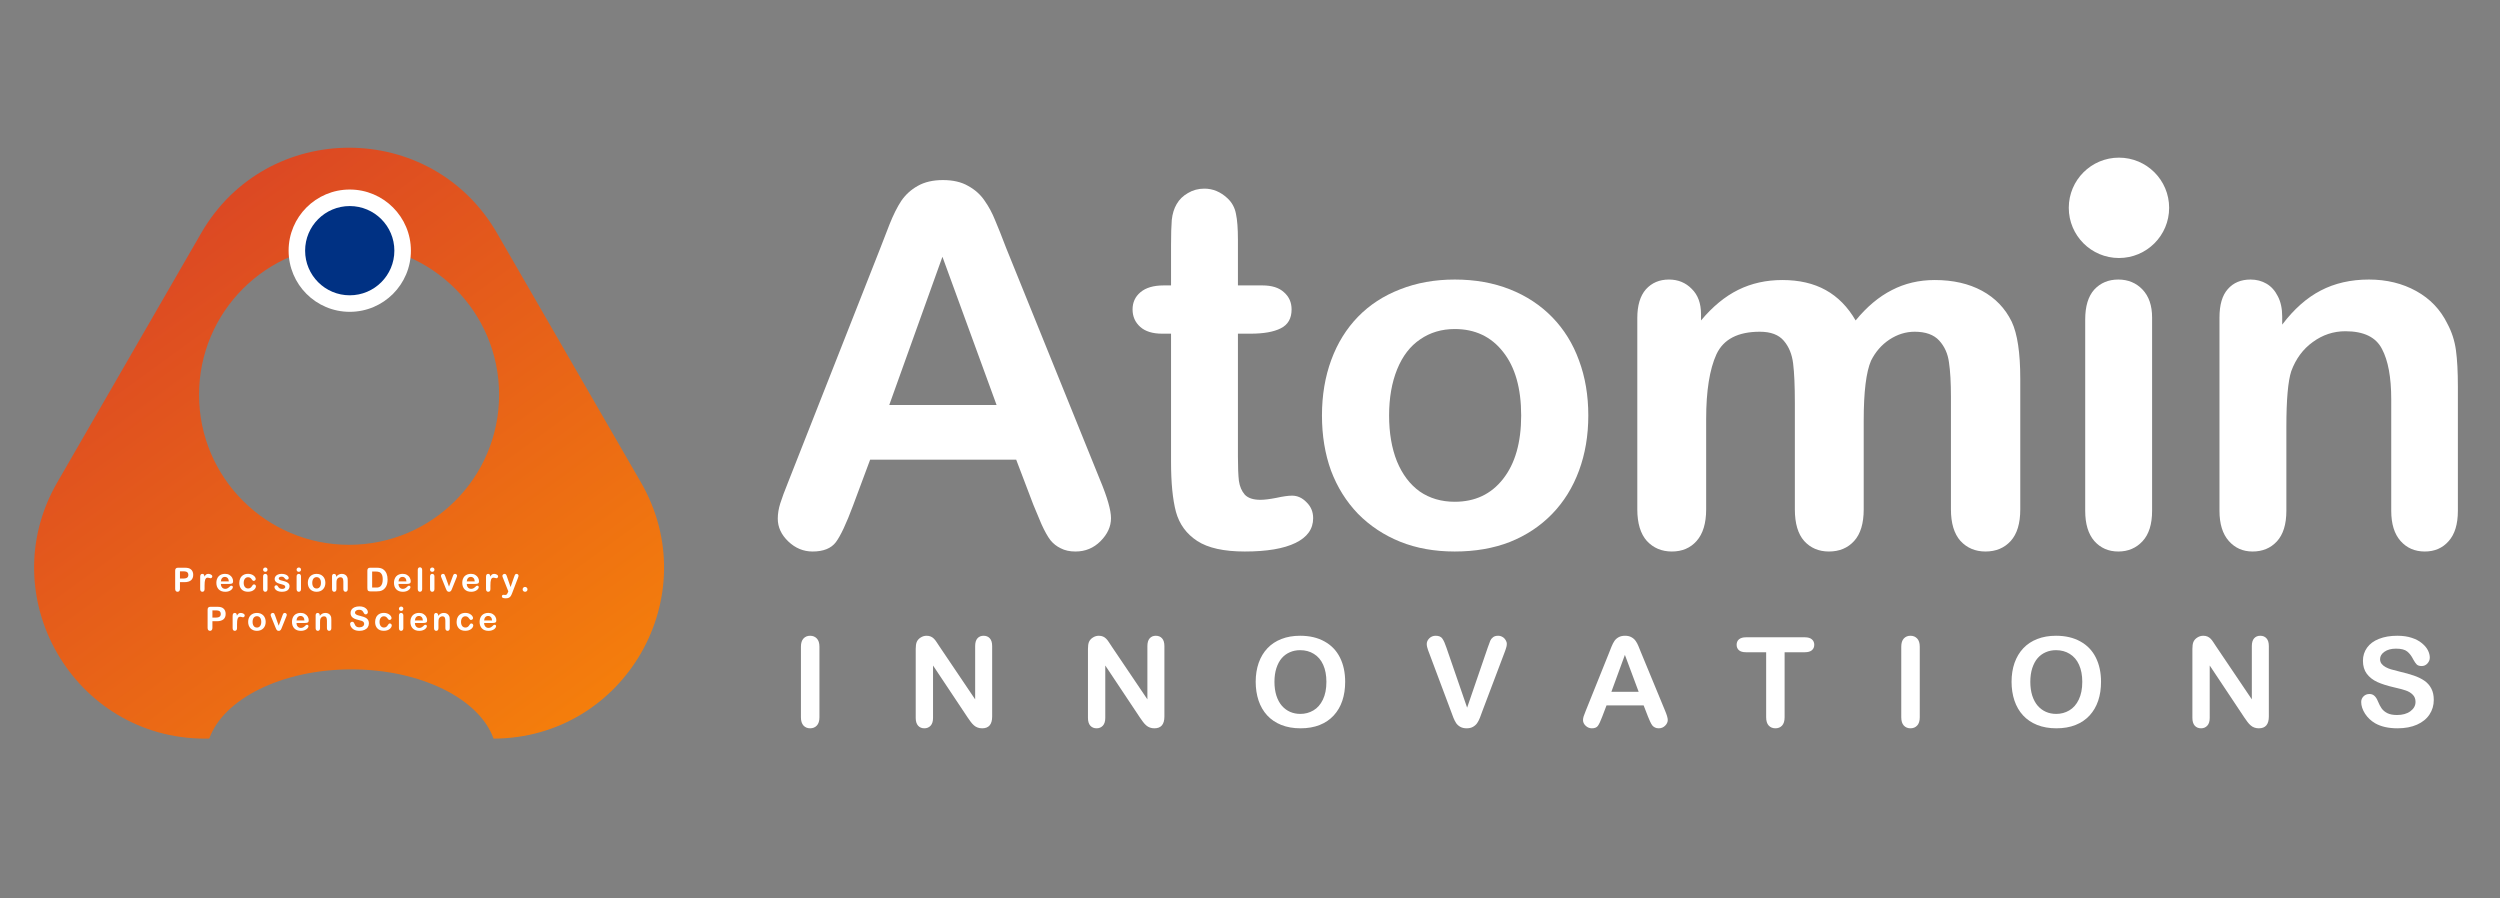 <svg width="192" height="69" viewBox="0 0 192 69" fill="none" xmlns="http://www.w3.org/2000/svg">
<rect x="0" y="0" width="192" height="69" fill="#808080" stroke="none"/>
<path d="M15.45 17.903C20.499 9.159 33.121 9.158 38.17 17.903L49.224 37.049C54.266 45.782 47.979 56.696 37.905 56.726C36.824 53.687 32.348 51.408 26.988 51.408C21.627 51.408 17.15 53.688 16.07 56.727H15.756C5.658 56.726 -0.653 45.794 4.396 37.049L15.45 17.903ZM26.809 18.795C20.445 18.795 15.287 23.955 15.287 30.318C15.287 36.682 20.446 41.841 26.809 41.841C33.173 41.841 38.331 36.682 38.331 30.318C38.331 23.955 33.173 18.795 26.809 18.795Z" fill="url(#paint0_linear_945_4621)"/>
<path d="M14.158 44.71H13.821V45.224C13.821 45.298 13.804 45.354 13.769 45.392C13.734 45.43 13.691 45.449 13.638 45.449C13.582 45.449 13.538 45.43 13.504 45.393C13.47 45.355 13.453 45.3 13.453 45.227V43.826C13.453 43.745 13.472 43.687 13.509 43.653C13.546 43.618 13.605 43.6 13.686 43.6H14.158C14.298 43.6 14.405 43.611 14.481 43.633C14.555 43.653 14.619 43.688 14.673 43.736C14.727 43.784 14.769 43.842 14.797 43.912C14.825 43.981 14.839 44.059 14.839 44.146C14.839 44.331 14.782 44.471 14.668 44.567C14.554 44.662 14.384 44.71 14.158 44.71ZM14.069 43.877H13.821V44.432H14.069C14.156 44.432 14.228 44.423 14.286 44.405C14.345 44.387 14.389 44.357 14.42 44.316C14.45 44.274 14.466 44.22 14.466 44.153C14.466 44.073 14.442 44.008 14.395 43.958C14.342 43.904 14.233 43.877 14.069 43.877ZM15.712 44.96V45.243C15.712 45.312 15.696 45.363 15.664 45.398C15.632 45.432 15.591 45.449 15.541 45.449C15.493 45.449 15.453 45.431 15.421 45.397C15.39 45.362 15.374 45.311 15.374 45.243V44.301C15.374 44.149 15.429 44.073 15.539 44.073C15.595 44.073 15.636 44.091 15.66 44.126C15.685 44.162 15.699 44.214 15.701 44.283C15.742 44.214 15.783 44.162 15.825 44.126C15.868 44.091 15.925 44.073 15.996 44.073C16.067 44.073 16.136 44.091 16.203 44.126C16.27 44.162 16.304 44.209 16.304 44.267C16.304 44.309 16.289 44.343 16.26 44.37C16.232 44.397 16.202 44.41 16.169 44.41C16.156 44.41 16.126 44.403 16.078 44.388C16.031 44.372 15.989 44.364 15.953 44.364C15.903 44.364 15.863 44.377 15.831 44.404C15.8 44.429 15.776 44.468 15.758 44.519C15.741 44.57 15.729 44.631 15.722 44.703C15.716 44.773 15.712 44.859 15.712 44.96ZM17.623 44.844H16.962C16.962 44.921 16.978 44.988 17.008 45.047C17.038 45.106 17.078 45.15 17.128 45.18C17.178 45.209 17.233 45.224 17.294 45.224C17.334 45.224 17.371 45.22 17.404 45.211C17.438 45.201 17.471 45.186 17.502 45.166C17.534 45.145 17.562 45.123 17.589 45.1C17.615 45.077 17.65 45.046 17.692 45.006C17.709 44.991 17.734 44.984 17.766 44.984C17.801 44.984 17.829 44.993 17.85 45.012C17.872 45.031 17.883 45.058 17.883 45.093C17.883 45.123 17.871 45.159 17.847 45.201C17.823 45.241 17.786 45.281 17.738 45.319C17.69 45.356 17.629 45.387 17.555 45.411C17.483 45.436 17.399 45.449 17.304 45.449C17.086 45.449 16.917 45.387 16.797 45.263C16.676 45.139 16.616 44.971 16.616 44.758C16.616 44.658 16.631 44.566 16.66 44.481C16.69 44.395 16.734 44.321 16.791 44.26C16.848 44.199 16.918 44.152 17.001 44.12C17.085 44.087 17.177 44.07 17.279 44.07C17.411 44.07 17.524 44.098 17.619 44.155C17.714 44.21 17.785 44.282 17.832 44.37C17.879 44.459 17.902 44.549 17.902 44.641C17.902 44.726 17.878 44.781 17.829 44.807C17.78 44.831 17.712 44.844 17.623 44.844ZM16.962 44.652H17.575C17.567 44.536 17.535 44.45 17.481 44.393C17.427 44.335 17.356 44.306 17.268 44.306C17.183 44.306 17.114 44.335 17.059 44.394C17.006 44.452 16.973 44.538 16.962 44.652ZM19.656 45.03C19.656 45.072 19.643 45.117 19.618 45.165C19.593 45.213 19.554 45.259 19.502 45.302C19.451 45.345 19.386 45.38 19.308 45.407C19.229 45.433 19.141 45.446 19.043 45.446C18.834 45.446 18.67 45.385 18.553 45.264C18.436 45.142 18.377 44.978 18.377 44.773C18.377 44.634 18.404 44.512 18.457 44.405C18.511 44.298 18.589 44.216 18.691 44.158C18.792 44.1 18.914 44.07 19.055 44.07C19.142 44.07 19.223 44.083 19.295 44.109C19.369 44.134 19.431 44.167 19.481 44.208C19.532 44.248 19.571 44.292 19.598 44.338C19.625 44.383 19.639 44.426 19.639 44.466C19.639 44.506 19.623 44.541 19.593 44.569C19.563 44.597 19.527 44.611 19.484 44.611C19.456 44.611 19.432 44.604 19.413 44.59C19.395 44.575 19.374 44.551 19.351 44.519C19.31 44.456 19.267 44.409 19.221 44.378C19.176 44.346 19.119 44.331 19.05 44.331C18.95 44.331 18.869 44.37 18.808 44.448C18.747 44.526 18.716 44.633 18.716 44.768C18.716 44.832 18.724 44.891 18.74 44.944C18.756 44.997 18.779 45.042 18.808 45.081C18.838 45.118 18.874 45.146 18.916 45.166C18.958 45.185 19.005 45.195 19.055 45.195C19.123 45.195 19.18 45.179 19.228 45.147C19.277 45.116 19.32 45.068 19.357 45.004C19.378 44.966 19.4 44.936 19.424 44.914C19.448 44.893 19.478 44.882 19.512 44.882C19.554 44.882 19.588 44.898 19.615 44.929C19.642 44.961 19.656 44.994 19.656 45.03ZM20.545 44.265V45.243C20.545 45.311 20.528 45.362 20.496 45.397C20.464 45.431 20.423 45.449 20.373 45.449C20.324 45.449 20.283 45.431 20.252 45.395C20.221 45.36 20.206 45.309 20.206 45.243V44.275C20.206 44.208 20.221 44.157 20.252 44.124C20.283 44.09 20.324 44.073 20.373 44.073C20.423 44.073 20.464 44.09 20.496 44.124C20.528 44.157 20.545 44.205 20.545 44.265ZM20.377 43.915C20.33 43.915 20.29 43.901 20.256 43.872C20.223 43.843 20.206 43.802 20.206 43.749C20.206 43.701 20.223 43.662 20.257 43.632C20.292 43.6 20.332 43.584 20.377 43.584C20.421 43.584 20.46 43.599 20.494 43.627C20.528 43.655 20.545 43.696 20.545 43.749C20.545 43.801 20.528 43.842 20.495 43.872C20.462 43.901 20.423 43.915 20.377 43.915ZM22.239 45.006C22.239 45.099 22.216 45.18 22.171 45.247C22.125 45.313 22.058 45.363 21.968 45.398C21.88 45.432 21.772 45.449 21.645 45.449C21.523 45.449 21.419 45.43 21.333 45.393C21.246 45.356 21.182 45.309 21.14 45.254C21.099 45.198 21.078 45.142 21.078 45.086C21.078 45.048 21.092 45.017 21.118 44.99C21.145 44.964 21.178 44.95 21.219 44.95C21.254 44.95 21.281 44.959 21.3 44.976C21.319 44.994 21.338 45.018 21.355 45.05C21.39 45.11 21.431 45.155 21.479 45.185C21.528 45.214 21.594 45.229 21.677 45.229C21.745 45.229 21.8 45.214 21.843 45.185C21.887 45.154 21.909 45.119 21.909 45.081C21.909 45.021 21.886 44.978 21.841 44.95C21.796 44.923 21.722 44.897 21.619 44.872C21.503 44.843 21.407 44.813 21.334 44.782C21.261 44.75 21.203 44.707 21.159 44.655C21.115 44.603 21.093 44.539 21.093 44.463C21.093 44.395 21.114 44.331 21.154 44.271C21.195 44.211 21.254 44.163 21.333 44.127C21.412 44.091 21.507 44.073 21.619 44.073C21.707 44.073 21.785 44.082 21.855 44.1C21.925 44.118 21.983 44.143 22.029 44.173C22.076 44.204 22.112 44.238 22.136 44.275C22.161 44.312 22.173 44.348 22.173 44.384C22.173 44.423 22.16 44.455 22.133 44.479C22.108 44.504 22.071 44.517 22.023 44.517C21.988 44.517 21.959 44.507 21.934 44.487C21.91 44.467 21.882 44.437 21.851 44.398C21.825 44.364 21.795 44.338 21.76 44.318C21.726 44.298 21.678 44.288 21.619 44.288C21.558 44.288 21.507 44.302 21.466 44.328C21.426 44.354 21.406 44.386 21.406 44.425C21.406 44.46 21.421 44.49 21.45 44.513C21.48 44.535 21.52 44.554 21.571 44.569C21.621 44.584 21.69 44.602 21.779 44.623C21.884 44.649 21.969 44.679 22.035 44.715C22.102 44.75 22.153 44.792 22.187 44.841C22.221 44.889 22.239 44.944 22.239 45.006ZM23.117 44.265V45.243C23.117 45.311 23.101 45.362 23.069 45.397C23.037 45.431 22.996 45.449 22.946 45.449C22.897 45.449 22.856 45.431 22.825 45.395C22.794 45.36 22.779 45.309 22.779 45.243V44.275C22.779 44.208 22.794 44.157 22.825 44.124C22.856 44.09 22.897 44.073 22.946 44.073C22.996 44.073 23.037 44.09 23.069 44.124C23.101 44.157 23.117 44.205 23.117 44.265ZM22.95 43.915C22.903 43.915 22.862 43.901 22.828 43.872C22.795 43.843 22.779 43.802 22.779 43.749C22.779 43.701 22.796 43.662 22.83 43.632C22.864 43.6 22.904 43.584 22.95 43.584C22.994 43.584 23.033 43.599 23.067 43.627C23.1 43.655 23.117 43.696 23.117 43.749C23.117 43.801 23.101 43.842 23.068 43.872C23.035 43.901 22.995 43.915 22.95 43.915ZM24.989 44.761C24.989 44.861 24.973 44.955 24.942 45.04C24.91 45.125 24.865 45.198 24.805 45.259C24.746 45.32 24.675 45.367 24.592 45.4C24.509 45.432 24.416 45.449 24.313 45.449C24.211 45.449 24.119 45.432 24.037 45.399C23.955 45.366 23.884 45.319 23.824 45.258C23.764 45.196 23.719 45.123 23.687 45.04C23.657 44.955 23.641 44.862 23.641 44.761C23.641 44.658 23.657 44.565 23.689 44.479C23.72 44.394 23.765 44.322 23.824 44.261C23.882 44.201 23.953 44.155 24.037 44.122C24.12 44.089 24.212 44.073 24.313 44.073C24.416 44.073 24.509 44.089 24.592 44.122C24.675 44.155 24.747 44.203 24.806 44.264C24.866 44.325 24.911 44.398 24.942 44.482C24.973 44.566 24.989 44.659 24.989 44.761ZM24.649 44.761C24.649 44.623 24.619 44.515 24.557 44.438C24.497 44.362 24.416 44.323 24.313 44.323C24.247 44.323 24.189 44.34 24.138 44.375C24.088 44.409 24.049 44.459 24.022 44.526C23.995 44.593 23.981 44.672 23.981 44.761C23.981 44.849 23.994 44.926 24.021 44.992C24.048 45.059 24.086 45.109 24.136 45.145C24.186 45.18 24.245 45.197 24.313 45.197C24.416 45.197 24.497 45.159 24.557 45.082C24.619 45.004 24.649 44.897 24.649 44.761ZM25.818 44.26V44.301C25.877 44.222 25.942 44.165 26.012 44.129C26.083 44.091 26.165 44.073 26.256 44.073C26.346 44.073 26.425 44.092 26.496 44.131C26.566 44.17 26.618 44.225 26.653 44.296C26.675 44.337 26.69 44.382 26.697 44.43C26.703 44.478 26.706 44.539 26.706 44.613V45.243C26.706 45.311 26.691 45.362 26.659 45.397C26.629 45.431 26.589 45.449 26.539 45.449C26.489 45.449 26.448 45.431 26.416 45.395C26.385 45.36 26.369 45.309 26.369 45.243V44.679C26.369 44.567 26.354 44.482 26.322 44.424C26.292 44.364 26.23 44.334 26.137 44.334C26.077 44.334 26.022 44.352 25.973 44.389C25.923 44.424 25.887 44.474 25.864 44.536C25.847 44.587 25.839 44.681 25.839 44.819V45.243C25.839 45.312 25.823 45.363 25.79 45.398C25.759 45.432 25.718 45.449 25.668 45.449C25.619 45.449 25.579 45.431 25.547 45.395C25.516 45.36 25.5 45.309 25.5 45.243V44.265C25.5 44.2 25.514 44.153 25.543 44.121C25.571 44.089 25.609 44.073 25.658 44.073C25.688 44.073 25.714 44.08 25.738 44.094C25.762 44.108 25.781 44.129 25.795 44.157C25.81 44.185 25.818 44.219 25.818 44.26ZM28.439 43.6H28.919C29.043 43.6 29.15 43.612 29.239 43.635C29.329 43.658 29.41 43.702 29.482 43.765C29.672 43.927 29.766 44.174 29.766 44.504C29.766 44.613 29.757 44.713 29.738 44.803C29.719 44.893 29.689 44.974 29.65 45.047C29.61 45.119 29.559 45.183 29.497 45.24C29.449 45.284 29.395 45.319 29.337 45.346C29.28 45.372 29.217 45.391 29.15 45.401C29.084 45.412 29.009 45.418 28.926 45.418H28.446C28.379 45.418 28.329 45.408 28.295 45.388C28.261 45.367 28.239 45.339 28.228 45.302C28.218 45.265 28.213 45.217 28.213 45.159V43.826C28.213 43.747 28.231 43.689 28.267 43.654C28.302 43.618 28.359 43.6 28.439 43.6ZM28.581 43.892V45.125H28.86C28.921 45.125 28.969 45.123 29.004 45.12C29.039 45.117 29.075 45.109 29.112 45.095C29.149 45.082 29.181 45.064 29.209 45.04C29.332 44.935 29.393 44.756 29.393 44.502C29.393 44.322 29.366 44.188 29.311 44.099C29.258 44.01 29.191 43.953 29.112 43.929C29.032 43.904 28.937 43.892 28.824 43.892H28.581ZM31.265 44.844H30.603C30.604 44.921 30.619 44.988 30.649 45.047C30.679 45.106 30.719 45.15 30.769 45.18C30.819 45.209 30.875 45.224 30.935 45.224C30.975 45.224 31.012 45.22 31.045 45.211C31.079 45.201 31.112 45.186 31.143 45.166C31.174 45.145 31.203 45.123 31.23 45.1C31.256 45.077 31.291 45.046 31.333 45.006C31.35 44.991 31.375 44.984 31.407 44.984C31.442 44.984 31.47 44.993 31.491 45.012C31.513 45.031 31.524 45.058 31.524 45.093C31.524 45.123 31.512 45.159 31.488 45.201C31.464 45.241 31.427 45.281 31.379 45.319C31.331 45.356 31.27 45.387 31.196 45.411C31.124 45.436 31.04 45.449 30.945 45.449C30.727 45.449 30.558 45.387 30.438 45.263C30.317 45.139 30.257 44.971 30.257 44.758C30.257 44.658 30.272 44.566 30.302 44.481C30.331 44.395 30.375 44.321 30.432 44.26C30.489 44.199 30.559 44.152 30.642 44.12C30.726 44.087 30.818 44.07 30.92 44.07C31.052 44.07 31.165 44.098 31.26 44.155C31.355 44.21 31.426 44.282 31.473 44.37C31.52 44.459 31.544 44.549 31.544 44.641C31.544 44.726 31.519 44.781 31.47 44.807C31.422 44.831 31.353 44.844 31.265 44.844ZM30.603 44.652H31.216C31.208 44.536 31.177 44.45 31.122 44.393C31.068 44.335 30.997 44.306 30.909 44.306C30.825 44.306 30.755 44.335 30.701 44.394C30.647 44.452 30.614 44.538 30.603 44.652ZM32.084 45.243V43.775C32.084 43.708 32.099 43.656 32.128 43.622C32.159 43.587 32.2 43.57 32.251 43.57C32.302 43.57 32.344 43.587 32.375 43.622C32.406 43.656 32.422 43.707 32.422 43.775V45.243C32.422 45.312 32.406 45.363 32.374 45.398C32.342 45.432 32.301 45.449 32.251 45.449C32.201 45.449 32.161 45.431 32.13 45.395C32.099 45.36 32.084 45.309 32.084 45.243ZM33.365 44.265V45.243C33.365 45.311 33.349 45.362 33.317 45.397C33.285 45.431 33.244 45.449 33.194 45.449C33.144 45.449 33.104 45.431 33.073 45.395C33.042 45.36 33.027 45.309 33.027 45.243V44.275C33.027 44.208 33.042 44.157 33.073 44.124C33.104 44.09 33.144 44.073 33.194 44.073C33.244 44.073 33.285 44.09 33.317 44.124C33.349 44.157 33.365 44.205 33.365 44.265ZM33.198 43.915C33.151 43.915 33.11 43.901 33.076 43.872C33.043 43.843 33.027 43.802 33.027 43.749C33.027 43.701 33.044 43.662 33.078 43.632C33.112 43.6 33.152 43.584 33.198 43.584C33.242 43.584 33.28 43.599 33.314 43.627C33.348 43.655 33.365 43.696 33.365 43.749C33.365 43.801 33.349 43.842 33.316 43.872C33.282 43.901 33.243 43.915 33.198 43.915ZM34.209 44.283L34.483 45.052L34.778 44.25C34.801 44.186 34.824 44.14 34.846 44.114C34.868 44.086 34.902 44.073 34.948 44.073C34.991 44.073 35.027 44.087 35.057 44.116C35.087 44.145 35.103 44.179 35.103 44.217C35.103 44.231 35.1 44.249 35.094 44.269C35.089 44.288 35.083 44.307 35.075 44.324C35.069 44.342 35.061 44.362 35.052 44.384L34.727 45.19C34.718 45.213 34.706 45.242 34.691 45.278C34.677 45.313 34.661 45.344 34.643 45.369C34.625 45.394 34.603 45.413 34.577 45.428C34.551 45.442 34.52 45.449 34.483 45.449C34.435 45.449 34.397 45.438 34.368 45.416C34.34 45.394 34.318 45.37 34.304 45.344C34.291 45.318 34.268 45.266 34.236 45.19L33.914 44.393C33.907 44.373 33.899 44.353 33.89 44.333C33.883 44.313 33.876 44.293 33.871 44.272C33.866 44.252 33.863 44.234 33.863 44.219C33.863 44.196 33.87 44.173 33.884 44.151C33.898 44.128 33.918 44.109 33.942 44.095C33.967 44.08 33.994 44.073 34.023 44.073C34.079 44.073 34.118 44.089 34.138 44.121C34.16 44.153 34.183 44.208 34.209 44.283ZM36.509 44.844H35.847C35.848 44.921 35.863 44.988 35.893 45.047C35.924 45.106 35.964 45.15 36.013 45.18C36.064 45.209 36.119 45.224 36.179 45.224C36.22 45.224 36.257 45.22 36.29 45.211C36.324 45.201 36.356 45.186 36.388 45.166C36.419 45.145 36.448 45.123 36.474 45.1C36.501 45.077 36.535 45.046 36.577 45.006C36.595 44.991 36.62 44.984 36.652 44.984C36.687 44.984 36.715 44.993 36.736 45.012C36.758 45.031 36.768 45.058 36.768 45.093C36.768 45.123 36.756 45.159 36.732 45.201C36.708 45.241 36.672 45.281 36.623 45.319C36.575 45.356 36.515 45.387 36.441 45.411C36.368 45.436 36.285 45.449 36.189 45.449C35.972 45.449 35.803 45.387 35.682 45.263C35.562 45.139 35.502 44.971 35.502 44.758C35.502 44.658 35.516 44.566 35.546 44.481C35.576 44.395 35.619 44.321 35.676 44.26C35.733 44.199 35.803 44.152 35.887 44.12C35.971 44.087 36.063 44.07 36.165 44.07C36.297 44.07 36.41 44.098 36.504 44.155C36.599 44.21 36.67 44.282 36.718 44.37C36.765 44.459 36.788 44.549 36.788 44.641C36.788 44.726 36.764 44.781 36.715 44.807C36.666 44.831 36.598 44.844 36.509 44.844ZM35.847 44.652H36.461C36.453 44.536 36.421 44.45 36.367 44.393C36.313 44.335 36.242 44.306 36.154 44.306C36.069 44.306 36 44.335 35.945 44.394C35.892 44.452 35.859 44.538 35.847 44.652ZM37.664 44.96V45.243C37.664 45.312 37.648 45.363 37.616 45.398C37.584 45.432 37.543 45.449 37.493 45.449C37.444 45.449 37.404 45.431 37.373 45.397C37.342 45.362 37.326 45.311 37.326 45.243V44.301C37.326 44.149 37.381 44.073 37.491 44.073C37.547 44.073 37.587 44.091 37.612 44.126C37.637 44.162 37.651 44.214 37.653 44.283C37.694 44.214 37.735 44.162 37.777 44.126C37.82 44.091 37.877 44.073 37.948 44.073C38.019 44.073 38.088 44.091 38.155 44.126C38.222 44.162 38.255 44.209 38.255 44.267C38.255 44.309 38.241 44.343 38.212 44.37C38.184 44.397 38.153 44.41 38.12 44.41C38.108 44.41 38.078 44.403 38.03 44.388C37.983 44.372 37.941 44.364 37.905 44.364C37.855 44.364 37.815 44.377 37.783 44.404C37.752 44.429 37.727 44.468 37.71 44.519C37.693 44.57 37.681 44.631 37.674 44.703C37.667 44.773 37.664 44.859 37.664 44.96ZM39.008 45.491L39.039 45.415L38.622 44.367C38.596 44.306 38.584 44.262 38.584 44.235C38.584 44.206 38.591 44.179 38.606 44.155C38.621 44.13 38.641 44.11 38.667 44.095C38.693 44.08 38.72 44.073 38.748 44.073C38.797 44.073 38.834 44.089 38.859 44.12C38.884 44.151 38.906 44.195 38.925 44.252L39.211 45.086L39.482 44.311C39.504 44.248 39.523 44.199 39.541 44.163C39.558 44.128 39.576 44.104 39.595 44.091C39.615 44.079 39.643 44.073 39.678 44.073C39.704 44.073 39.728 44.08 39.751 44.094C39.775 44.107 39.793 44.125 39.806 44.148C39.819 44.172 39.826 44.196 39.826 44.221C39.822 44.237 39.817 44.26 39.81 44.288C39.802 44.317 39.793 44.347 39.782 44.377L39.341 45.532C39.303 45.633 39.266 45.713 39.23 45.771C39.193 45.829 39.145 45.873 39.084 45.904C39.025 45.935 38.944 45.951 38.843 45.951C38.744 45.951 38.669 45.94 38.62 45.918C38.57 45.897 38.545 45.858 38.545 45.801C38.545 45.762 38.557 45.732 38.58 45.71C38.604 45.69 38.639 45.679 38.685 45.679C38.703 45.679 38.721 45.682 38.739 45.687C38.76 45.692 38.779 45.694 38.794 45.694C38.833 45.694 38.864 45.688 38.886 45.677C38.908 45.665 38.928 45.645 38.946 45.616C38.964 45.588 38.984 45.546 39.008 45.491ZM40.326 45.449C40.275 45.449 40.231 45.432 40.194 45.399C40.156 45.366 40.138 45.32 40.138 45.26C40.138 45.21 40.156 45.166 40.191 45.13C40.227 45.094 40.27 45.076 40.322 45.076C40.374 45.076 40.419 45.094 40.455 45.13C40.492 45.166 40.511 45.209 40.511 45.26C40.511 45.319 40.492 45.365 40.455 45.399C40.419 45.432 40.376 45.449 40.326 45.449ZM16.65 47.71H16.313V48.224C16.313 48.298 16.295 48.354 16.261 48.392C16.226 48.43 16.182 48.449 16.129 48.449C16.074 48.449 16.029 48.43 15.995 48.393C15.961 48.355 15.944 48.3 15.944 48.227V46.826C15.944 46.745 15.963 46.687 16 46.653C16.037 46.618 16.096 46.6 16.177 46.6H16.65C16.789 46.6 16.897 46.611 16.972 46.633C17.046 46.653 17.11 46.688 17.164 46.736C17.219 46.784 17.26 46.842 17.288 46.912C17.316 46.981 17.33 47.059 17.33 47.146C17.33 47.331 17.273 47.471 17.159 47.567C17.045 47.662 16.875 47.71 16.65 47.71ZM16.561 46.877H16.313V47.432H16.561C16.647 47.432 16.72 47.423 16.777 47.405C16.836 47.387 16.881 47.357 16.911 47.316C16.942 47.274 16.957 47.22 16.957 47.153C16.957 47.073 16.934 47.008 16.887 46.958C16.834 46.904 16.725 46.877 16.561 46.877ZM18.204 47.96V48.243C18.204 48.312 18.188 48.363 18.155 48.398C18.123 48.432 18.082 48.449 18.033 48.449C17.984 48.449 17.944 48.431 17.913 48.397C17.881 48.362 17.866 48.311 17.866 48.243V47.301C17.866 47.149 17.92 47.073 18.03 47.073C18.087 47.073 18.127 47.091 18.152 47.126C18.177 47.162 18.19 47.214 18.193 47.283C18.233 47.214 18.274 47.162 18.317 47.126C18.36 47.091 18.417 47.073 18.488 47.073C18.559 47.073 18.628 47.091 18.695 47.126C18.762 47.162 18.795 47.209 18.795 47.267C18.795 47.309 18.781 47.343 18.752 47.37C18.724 47.397 18.693 47.41 18.66 47.41C18.648 47.41 18.617 47.403 18.57 47.388C18.522 47.372 18.481 47.364 18.444 47.364C18.395 47.364 18.354 47.377 18.323 47.404C18.291 47.429 18.267 47.468 18.25 47.519C18.232 47.57 18.22 47.631 18.214 47.703C18.207 47.773 18.204 47.859 18.204 47.96ZM20.405 47.761C20.405 47.861 20.389 47.955 20.358 48.04C20.326 48.125 20.281 48.198 20.221 48.259C20.162 48.32 20.091 48.367 20.008 48.4C19.926 48.432 19.833 48.449 19.73 48.449C19.627 48.449 19.535 48.432 19.453 48.399C19.371 48.366 19.3 48.319 19.24 48.258C19.18 48.196 19.135 48.123 19.104 48.04C19.073 47.955 19.058 47.862 19.058 47.761C19.058 47.658 19.073 47.565 19.105 47.479C19.136 47.394 19.181 47.322 19.24 47.261C19.299 47.201 19.37 47.155 19.453 47.122C19.537 47.089 19.629 47.073 19.73 47.073C19.832 47.073 19.925 47.089 20.008 47.122C20.092 47.155 20.163 47.203 20.223 47.264C20.282 47.325 20.327 47.398 20.358 47.482C20.389 47.566 20.405 47.659 20.405 47.761ZM20.065 47.761C20.065 47.623 20.035 47.515 19.974 47.438C19.913 47.362 19.832 47.323 19.73 47.323C19.663 47.323 19.605 47.34 19.555 47.375C19.504 47.409 19.465 47.459 19.438 47.526C19.411 47.593 19.397 47.672 19.397 47.761C19.397 47.849 19.41 47.926 19.437 47.992C19.464 48.059 19.503 48.109 19.552 48.145C19.603 48.18 19.662 48.197 19.73 48.197C19.832 48.197 19.913 48.159 19.974 48.082C20.035 48.004 20.065 47.897 20.065 47.761ZM21.131 47.283L21.405 48.052L21.7 47.25C21.723 47.186 21.746 47.14 21.768 47.114C21.791 47.086 21.824 47.073 21.87 47.073C21.913 47.073 21.949 47.087 21.979 47.116C22.009 47.145 22.025 47.179 22.025 47.217C22.025 47.231 22.022 47.249 22.016 47.269C22.011 47.288 22.005 47.307 21.997 47.324C21.991 47.342 21.983 47.362 21.974 47.384L21.649 48.19C21.64 48.213 21.628 48.242 21.613 48.278C21.599 48.313 21.583 48.344 21.565 48.369C21.548 48.394 21.526 48.413 21.499 48.428C21.474 48.442 21.442 48.449 21.405 48.449C21.357 48.449 21.319 48.438 21.29 48.416C21.262 48.394 21.241 48.37 21.227 48.344C21.213 48.318 21.191 48.266 21.158 48.19L20.836 47.393C20.829 47.373 20.821 47.353 20.812 47.333C20.805 47.313 20.799 47.293 20.793 47.272C20.788 47.252 20.785 47.234 20.785 47.219C20.785 47.196 20.792 47.173 20.806 47.151C20.82 47.128 20.84 47.109 20.865 47.095C20.889 47.08 20.916 47.073 20.945 47.073C21.001 47.073 21.04 47.089 21.06 47.121C21.082 47.153 21.105 47.208 21.131 47.283ZM23.431 47.844H22.77C22.77 47.921 22.786 47.988 22.815 48.047C22.846 48.106 22.886 48.15 22.936 48.18C22.986 48.209 23.041 48.224 23.102 48.224C23.142 48.224 23.179 48.22 23.212 48.211C23.246 48.201 23.279 48.186 23.31 48.166C23.341 48.145 23.37 48.123 23.397 48.1C23.423 48.077 23.457 48.046 23.5 48.006C23.517 47.991 23.542 47.984 23.574 47.984C23.609 47.984 23.637 47.993 23.658 48.012C23.68 48.031 23.69 48.058 23.69 48.093C23.69 48.123 23.678 48.159 23.654 48.201C23.631 48.241 23.594 48.281 23.545 48.319C23.497 48.356 23.437 48.387 23.363 48.411C23.291 48.436 23.207 48.449 23.112 48.449C22.894 48.449 22.725 48.387 22.605 48.263C22.484 48.139 22.424 47.971 22.424 47.758C22.424 47.658 22.439 47.566 22.468 47.481C22.498 47.395 22.541 47.321 22.598 47.26C22.655 47.199 22.726 47.152 22.809 47.12C22.893 47.087 22.985 47.07 23.087 47.07C23.219 47.07 23.332 47.098 23.426 47.155C23.521 47.21 23.593 47.282 23.64 47.37C23.687 47.459 23.71 47.549 23.71 47.641C23.71 47.726 23.686 47.781 23.637 47.807C23.588 47.831 23.52 47.844 23.431 47.844ZM22.77 47.652H23.383C23.375 47.536 23.343 47.45 23.289 47.393C23.235 47.335 23.164 47.306 23.076 47.306C22.991 47.306 22.922 47.335 22.867 47.394C22.814 47.452 22.781 47.538 22.77 47.652ZM24.558 47.26V47.301C24.617 47.222 24.682 47.165 24.753 47.129C24.823 47.091 24.905 47.073 24.997 47.073C25.086 47.073 25.166 47.092 25.236 47.131C25.306 47.17 25.359 47.225 25.393 47.296C25.416 47.337 25.43 47.382 25.437 47.43C25.443 47.478 25.447 47.539 25.447 47.613V48.243C25.447 48.311 25.431 48.362 25.399 48.397C25.369 48.431 25.329 48.449 25.279 48.449C25.229 48.449 25.188 48.431 25.157 48.395C25.125 48.36 25.109 48.309 25.109 48.243V47.679C25.109 47.567 25.094 47.482 25.062 47.424C25.032 47.364 24.97 47.334 24.878 47.334C24.817 47.334 24.762 47.352 24.713 47.389C24.663 47.424 24.627 47.474 24.604 47.536C24.587 47.587 24.579 47.681 24.579 47.819V48.243C24.579 48.312 24.563 48.363 24.531 48.398C24.499 48.432 24.458 48.449 24.408 48.449C24.359 48.449 24.319 48.431 24.288 48.395C24.256 48.36 24.241 48.309 24.241 48.243V47.265C24.241 47.2 24.255 47.153 24.283 47.121C24.311 47.089 24.349 47.073 24.398 47.073C24.428 47.073 24.455 47.08 24.479 47.094C24.503 47.108 24.521 47.129 24.535 47.157C24.55 47.185 24.558 47.219 24.558 47.26ZM28.332 47.872C28.332 47.982 28.303 48.081 28.246 48.169C28.19 48.256 28.107 48.325 27.998 48.374C27.889 48.424 27.76 48.449 27.61 48.449C27.431 48.449 27.283 48.415 27.166 48.347C27.084 48.298 27.017 48.233 26.965 48.152C26.913 48.071 26.888 47.991 26.888 47.914C26.888 47.87 26.903 47.832 26.933 47.8C26.965 47.768 27.005 47.752 27.052 47.752C27.091 47.752 27.124 47.764 27.15 47.789C27.178 47.814 27.201 47.851 27.22 47.9C27.243 47.957 27.268 48.006 27.294 48.045C27.322 48.083 27.36 48.116 27.408 48.141C27.457 48.166 27.521 48.178 27.6 48.178C27.709 48.178 27.798 48.153 27.866 48.103C27.934 48.052 27.968 47.988 27.968 47.912C27.968 47.852 27.95 47.803 27.913 47.766C27.876 47.728 27.829 47.699 27.77 47.679C27.712 47.659 27.635 47.638 27.537 47.616C27.407 47.585 27.297 47.55 27.209 47.509C27.121 47.468 27.051 47.412 26.999 47.342C26.948 47.271 26.922 47.183 26.922 47.078C26.922 46.978 26.95 46.889 27.004 46.811C27.059 46.734 27.138 46.674 27.241 46.633C27.344 46.591 27.466 46.57 27.605 46.57C27.717 46.57 27.813 46.584 27.894 46.612C27.976 46.639 28.044 46.676 28.097 46.722C28.151 46.767 28.19 46.815 28.215 46.866C28.24 46.916 28.252 46.965 28.252 47.013C28.252 47.057 28.237 47.097 28.205 47.132C28.175 47.167 28.136 47.184 28.09 47.184C28.048 47.184 28.016 47.174 27.993 47.153C27.972 47.132 27.948 47.097 27.923 47.049C27.89 46.981 27.85 46.927 27.804 46.889C27.757 46.85 27.683 46.831 27.581 46.831C27.485 46.831 27.409 46.852 27.35 46.894C27.292 46.936 27.263 46.986 27.263 47.044C27.263 47.081 27.273 47.112 27.293 47.139C27.313 47.165 27.34 47.188 27.375 47.207C27.41 47.226 27.445 47.24 27.48 47.251C27.516 47.262 27.574 47.278 27.656 47.298C27.759 47.322 27.851 47.349 27.934 47.378C28.017 47.407 28.088 47.442 28.146 47.483C28.204 47.524 28.25 47.577 28.282 47.641C28.315 47.703 28.332 47.781 28.332 47.872ZM30.088 48.03C30.088 48.072 30.075 48.117 30.049 48.165C30.025 48.213 29.986 48.259 29.934 48.302C29.883 48.345 29.818 48.38 29.739 48.407C29.661 48.433 29.573 48.446 29.474 48.446C29.265 48.446 29.102 48.385 28.985 48.264C28.867 48.142 28.809 47.978 28.809 47.773C28.809 47.634 28.835 47.512 28.889 47.405C28.943 47.298 29.021 47.216 29.122 47.158C29.224 47.1 29.345 47.07 29.487 47.07C29.574 47.07 29.654 47.083 29.727 47.109C29.801 47.134 29.863 47.167 29.913 47.208C29.964 47.248 30.003 47.292 30.03 47.338C30.057 47.383 30.07 47.426 30.07 47.466C30.07 47.506 30.055 47.541 30.025 47.569C29.995 47.597 29.959 47.611 29.916 47.611C29.887 47.611 29.864 47.604 29.845 47.59C29.827 47.575 29.806 47.551 29.783 47.519C29.742 47.456 29.698 47.409 29.653 47.378C29.608 47.346 29.551 47.331 29.482 47.331C29.382 47.331 29.301 47.37 29.24 47.448C29.179 47.526 29.148 47.633 29.148 47.768C29.148 47.832 29.156 47.891 29.172 47.944C29.188 47.997 29.21 48.042 29.24 48.081C29.27 48.118 29.306 48.146 29.348 48.166C29.39 48.185 29.436 48.195 29.487 48.195C29.554 48.195 29.612 48.179 29.66 48.147C29.709 48.116 29.752 48.068 29.789 48.004C29.81 47.966 29.832 47.936 29.856 47.914C29.88 47.893 29.909 47.882 29.944 47.882C29.985 47.882 30.02 47.898 30.047 47.929C30.074 47.961 30.088 47.994 30.088 48.03ZM30.976 47.265V48.243C30.976 48.311 30.96 48.362 30.928 48.397C30.896 48.431 30.855 48.449 30.805 48.449C30.756 48.449 30.715 48.431 30.684 48.395C30.653 48.36 30.638 48.309 30.638 48.243V47.275C30.638 47.208 30.653 47.157 30.684 47.124C30.715 47.09 30.756 47.073 30.805 47.073C30.855 47.073 30.896 47.09 30.928 47.124C30.96 47.157 30.976 47.205 30.976 47.265ZM30.809 46.915C30.762 46.915 30.721 46.901 30.688 46.872C30.654 46.843 30.638 46.802 30.638 46.749C30.638 46.701 30.655 46.662 30.689 46.632C30.723 46.6 30.764 46.584 30.809 46.584C30.853 46.584 30.892 46.599 30.925 46.627C30.959 46.655 30.976 46.696 30.976 46.749C30.976 46.801 30.96 46.842 30.927 46.872C30.894 46.901 30.854 46.915 30.809 46.915ZM32.525 47.844H31.863C31.864 47.921 31.88 47.988 31.909 48.047C31.94 48.106 31.98 48.15 32.03 48.18C32.08 48.209 32.135 48.224 32.196 48.224C32.236 48.224 32.273 48.22 32.306 48.211C32.34 48.201 32.373 48.186 32.404 48.166C32.435 48.145 32.464 48.123 32.491 48.1C32.517 48.077 32.551 48.046 32.594 48.006C32.611 47.991 32.636 47.984 32.668 47.984C32.703 47.984 32.731 47.993 32.752 48.012C32.774 48.031 32.785 48.058 32.785 48.093C32.785 48.123 32.773 48.159 32.748 48.201C32.725 48.241 32.688 48.281 32.639 48.319C32.592 48.356 32.531 48.387 32.457 48.411C32.385 48.436 32.301 48.449 32.206 48.449C31.988 48.449 31.819 48.387 31.699 48.263C31.578 48.139 31.518 47.971 31.518 47.758C31.518 47.658 31.533 47.566 31.562 47.481C31.592 47.395 31.636 47.321 31.692 47.26C31.75 47.199 31.82 47.152 31.903 47.12C31.987 47.087 32.079 47.07 32.181 47.07C32.313 47.07 32.426 47.098 32.52 47.155C32.615 47.21 32.687 47.282 32.734 47.37C32.781 47.459 32.804 47.549 32.804 47.641C32.804 47.726 32.78 47.781 32.731 47.807C32.682 47.831 32.614 47.844 32.525 47.844ZM31.863 47.652H32.477C32.469 47.536 32.437 47.45 32.383 47.393C32.329 47.335 32.258 47.306 32.17 47.306C32.085 47.306 32.016 47.335 31.962 47.394C31.908 47.452 31.875 47.538 31.863 47.652ZM33.652 47.26V47.301C33.711 47.222 33.776 47.165 33.846 47.129C33.918 47.091 33.999 47.073 34.091 47.073C34.18 47.073 34.26 47.092 34.33 47.131C34.4 47.17 34.453 47.225 34.487 47.296C34.51 47.337 34.524 47.382 34.531 47.43C34.537 47.478 34.541 47.539 34.541 47.613V48.243C34.541 48.311 34.525 48.362 34.493 48.397C34.463 48.431 34.423 48.449 34.373 48.449C34.323 48.449 34.282 48.431 34.251 48.395C34.219 48.36 34.203 48.309 34.203 48.243V47.679C34.203 47.567 34.188 47.482 34.156 47.424C34.126 47.364 34.064 47.334 33.972 47.334C33.911 47.334 33.856 47.352 33.807 47.389C33.757 47.424 33.721 47.474 33.698 47.536C33.681 47.587 33.673 47.681 33.673 47.819V48.243C33.673 48.312 33.657 48.363 33.625 48.398C33.593 48.432 33.552 48.449 33.502 48.449C33.453 48.449 33.413 48.431 33.382 48.395C33.35 48.36 33.335 48.309 33.335 48.243V47.265C33.335 47.2 33.349 47.153 33.377 47.121C33.405 47.089 33.443 47.073 33.492 47.073C33.522 47.073 33.549 47.08 33.573 47.094C33.596 47.108 33.615 47.129 33.63 47.157C33.645 47.185 33.652 47.219 33.652 47.26ZM36.346 48.03C36.346 48.072 36.334 48.117 36.308 48.165C36.283 48.213 36.245 48.259 36.193 48.302C36.141 48.345 36.077 48.38 35.998 48.407C35.92 48.433 35.831 48.446 35.733 48.446C35.524 48.446 35.361 48.385 35.243 48.264C35.126 48.142 35.067 47.978 35.067 47.773C35.067 47.634 35.094 47.512 35.148 47.405C35.202 47.298 35.279 47.216 35.381 47.158C35.482 47.1 35.604 47.07 35.745 47.07C35.833 47.07 35.913 47.083 35.986 47.109C36.059 47.134 36.121 47.167 36.172 47.208C36.223 47.248 36.262 47.292 36.288 47.338C36.315 47.383 36.329 47.426 36.329 47.466C36.329 47.506 36.314 47.541 36.283 47.569C36.253 47.597 36.217 47.611 36.174 47.611C36.146 47.611 36.122 47.604 36.103 47.59C36.085 47.575 36.065 47.551 36.041 47.519C36 47.456 35.957 47.409 35.911 47.378C35.867 47.346 35.81 47.331 35.74 47.331C35.64 47.331 35.56 47.37 35.498 47.448C35.437 47.526 35.407 47.633 35.407 47.768C35.407 47.832 35.415 47.891 35.43 47.944C35.446 47.997 35.469 48.042 35.498 48.081C35.528 48.118 35.564 48.146 35.606 48.166C35.648 48.185 35.695 48.195 35.745 48.195C35.813 48.195 35.871 48.179 35.919 48.147C35.968 48.116 36.011 48.068 36.048 48.004C36.068 47.966 36.091 47.936 36.115 47.914C36.139 47.893 36.168 47.882 36.203 47.882C36.244 47.882 36.278 47.898 36.306 47.929C36.333 47.961 36.346 47.994 36.346 48.03ZM37.841 47.844H37.179C37.18 47.921 37.195 47.988 37.225 48.047C37.255 48.106 37.296 48.15 37.345 48.18C37.396 48.209 37.451 48.224 37.511 48.224C37.552 48.224 37.589 48.22 37.622 48.211C37.655 48.201 37.688 48.186 37.719 48.166C37.751 48.145 37.78 48.123 37.806 48.1C37.833 48.077 37.867 48.046 37.909 48.006C37.926 47.991 37.951 47.984 37.983 47.984C38.018 47.984 38.046 47.993 38.068 48.012C38.089 48.031 38.1 48.058 38.1 48.093C38.1 48.123 38.088 48.159 38.064 48.201C38.04 48.241 38.004 48.281 37.955 48.319C37.907 48.356 37.846 48.387 37.773 48.411C37.7 48.436 37.616 48.449 37.521 48.449C37.304 48.449 37.135 48.387 37.014 48.263C36.894 48.139 36.833 47.971 36.833 47.758C36.833 47.658 36.848 47.566 36.878 47.481C36.908 47.395 36.951 47.321 37.008 47.26C37.065 47.199 37.135 47.152 37.219 47.12C37.302 47.087 37.395 47.07 37.496 47.07C37.629 47.07 37.742 47.098 37.836 47.155C37.931 47.21 38.002 47.282 38.049 47.37C38.096 47.459 38.12 47.549 38.12 47.641C38.12 47.726 38.096 47.781 38.047 47.807C37.998 47.831 37.929 47.844 37.841 47.844ZM37.179 47.652H37.793C37.784 47.536 37.753 47.45 37.698 47.393C37.645 47.335 37.574 47.306 37.485 47.306C37.401 47.306 37.331 47.335 37.277 47.394C37.223 47.452 37.191 47.538 37.179 47.652Z" fill="white"/>
<circle cx="4.696" cy="4.696" r="4.696" transform="matrix(-1 0 0 1 31.557 14.556)" fill="white"/>
<circle cx="3.427" cy="3.427" r="3.427" transform="matrix(-1 0 0 1 30.287 15.825)" fill="#003183"/>
<path d="M61.511 55.086V49.67C61.511 49.389 61.577 49.178 61.708 49.037C61.839 48.897 62.008 48.826 62.215 48.826C62.429 48.826 62.601 48.897 62.732 49.037C62.866 49.175 62.933 49.386 62.933 49.67V55.086C62.933 55.37 62.866 55.583 62.732 55.723C62.601 55.864 62.429 55.934 62.215 55.934C62.011 55.934 61.842 55.864 61.708 55.723C61.577 55.58 61.511 55.367 61.511 55.086Z" fill="white"/>
<path d="M72.16 49.661L74.892 53.712V49.623C74.892 49.358 74.949 49.159 75.064 49.028C75.182 48.894 75.34 48.826 75.538 48.826C75.742 48.826 75.903 48.894 76.021 49.028C76.139 49.159 76.198 49.358 76.198 49.623V55.029C76.198 55.633 75.943 55.934 75.433 55.934C75.305 55.934 75.19 55.916 75.088 55.878C74.986 55.844 74.89 55.787 74.801 55.709C74.712 55.631 74.629 55.54 74.552 55.437C74.476 55.331 74.399 55.223 74.323 55.114L71.657 51.11V55.137C71.657 55.4 71.595 55.598 71.471 55.733C71.346 55.867 71.187 55.934 70.992 55.934C70.791 55.934 70.63 55.867 70.509 55.733C70.388 55.595 70.327 55.397 70.327 55.137V49.834C70.327 49.609 70.353 49.433 70.404 49.305C70.464 49.164 70.565 49.05 70.705 48.962C70.846 48.872 70.997 48.826 71.16 48.826C71.287 48.826 71.396 48.847 71.485 48.887C71.578 48.928 71.657 48.983 71.724 49.051C71.794 49.12 71.865 49.209 71.935 49.319C72.008 49.428 72.083 49.542 72.16 49.661Z" fill="white"/>
<path d="M85.387 49.661L88.12 53.712V49.623C88.12 49.358 88.177 49.159 88.292 49.028C88.41 48.894 88.568 48.826 88.765 48.826C88.97 48.826 89.131 48.894 89.249 49.028C89.367 49.159 89.426 49.358 89.426 49.623V55.029C89.426 55.633 89.171 55.934 88.66 55.934C88.533 55.934 88.418 55.916 88.316 55.878C88.214 55.844 88.118 55.787 88.028 55.709C87.939 55.631 87.856 55.54 87.78 55.437C87.703 55.331 87.627 55.223 87.55 55.114L84.885 51.11V55.137C84.885 55.4 84.823 55.598 84.698 55.733C84.574 55.867 84.414 55.934 84.22 55.934C84.019 55.934 83.858 55.867 83.736 55.733C83.615 55.595 83.555 55.397 83.555 55.137V49.834C83.555 49.609 83.58 49.433 83.631 49.305C83.692 49.164 83.792 49.05 83.933 48.962C84.073 48.872 84.224 48.826 84.387 48.826C84.515 48.826 84.623 48.847 84.713 48.887C84.805 48.928 84.885 48.983 84.952 49.051C85.022 49.12 85.092 49.209 85.162 49.319C85.236 49.428 85.311 49.542 85.387 49.661Z" fill="white"/>
<path d="M99.849 48.826C100.576 48.826 101.2 48.972 101.72 49.263C102.243 49.55 102.639 49.961 102.907 50.495C103.175 51.027 103.309 51.652 103.309 52.371C103.309 52.902 103.235 53.385 103.089 53.82C102.942 54.254 102.722 54.631 102.428 54.95C102.135 55.269 101.774 55.512 101.347 55.681C100.919 55.85 100.43 55.934 99.878 55.934C99.329 55.934 98.838 55.848 98.404 55.676C97.97 55.501 97.608 55.256 97.318 54.94C97.028 54.625 96.808 54.245 96.657 53.801C96.511 53.357 96.437 52.877 96.437 52.362C96.437 51.833 96.514 51.349 96.667 50.908C96.823 50.467 97.048 50.092 97.342 49.783C97.635 49.473 97.993 49.237 98.414 49.075C98.835 48.909 99.313 48.826 99.849 48.826ZM101.868 52.362C101.868 51.858 101.786 51.422 101.62 51.053C101.454 50.685 101.216 50.407 100.907 50.219C100.6 50.028 100.248 49.933 99.849 49.933C99.565 49.933 99.302 49.986 99.06 50.092C98.82 50.196 98.613 50.347 98.438 50.547C98.265 50.747 98.128 51.004 98.026 51.316C97.927 51.626 97.878 51.974 97.878 52.362C97.878 52.752 97.927 53.105 98.026 53.421C98.128 53.737 98.27 53.999 98.452 54.209C98.637 54.415 98.847 54.57 99.084 54.673C99.323 54.776 99.584 54.828 99.868 54.828C100.232 54.828 100.565 54.739 100.868 54.56C101.175 54.382 101.417 54.107 101.596 53.735C101.778 53.363 101.868 52.906 101.868 52.362Z" fill="white"/>
<path d="M111.086 49.741L112.675 54.349L114.268 49.708C114.351 49.464 114.413 49.295 114.455 49.202C114.496 49.105 114.565 49.019 114.66 48.944C114.756 48.865 114.887 48.826 115.053 48.826C115.174 48.826 115.286 48.856 115.388 48.916C115.493 48.975 115.574 49.055 115.632 49.155C115.692 49.252 115.723 49.35 115.723 49.45C115.723 49.519 115.713 49.594 115.694 49.675C115.675 49.753 115.651 49.831 115.622 49.91C115.594 49.984 115.565 50.063 115.536 50.144L113.837 54.636C113.777 54.807 113.716 54.972 113.656 55.128C113.595 55.281 113.525 55.417 113.445 55.536C113.365 55.651 113.258 55.747 113.124 55.822C112.994 55.897 112.833 55.934 112.641 55.934C112.45 55.934 112.287 55.897 112.153 55.822C112.022 55.75 111.915 55.654 111.832 55.536C111.753 55.414 111.683 55.276 111.622 55.123C111.561 54.97 111.501 54.807 111.44 54.636L109.77 50.181C109.741 50.1 109.711 50.02 109.679 49.942C109.65 49.864 109.625 49.78 109.603 49.689C109.583 49.599 109.574 49.522 109.574 49.459C109.574 49.3 109.639 49.155 109.77 49.023C109.901 48.892 110.065 48.826 110.263 48.826C110.505 48.826 110.676 48.9 110.775 49.047C110.877 49.191 110.981 49.422 111.086 49.741Z" fill="white"/>
<path d="M126.567 55.039L126.232 54.176H123.38L123.045 55.057C122.915 55.401 122.803 55.634 122.71 55.756C122.618 55.875 122.466 55.934 122.256 55.934C122.077 55.934 121.919 55.87 121.782 55.742C121.645 55.614 121.576 55.468 121.576 55.306C121.576 55.212 121.592 55.115 121.624 55.015C121.656 54.915 121.709 54.776 121.782 54.598L123.577 50.135C123.628 50.006 123.688 49.853 123.758 49.675C123.832 49.494 123.908 49.344 123.988 49.225C124.071 49.106 124.178 49.011 124.309 48.939C124.443 48.864 124.607 48.826 124.802 48.826C124.999 48.826 125.164 48.864 125.294 48.939C125.428 49.011 125.535 49.105 125.615 49.22C125.698 49.336 125.766 49.461 125.821 49.595C125.878 49.727 125.95 49.903 126.036 50.125L127.869 54.56C128.012 54.898 128.084 55.144 128.084 55.297C128.084 55.456 128.015 55.603 127.878 55.737C127.744 55.869 127.582 55.934 127.39 55.934C127.279 55.934 127.183 55.914 127.103 55.873C127.023 55.836 126.956 55.784 126.902 55.719C126.848 55.65 126.789 55.547 126.725 55.409C126.664 55.269 126.612 55.145 126.567 55.039ZM123.754 53.13H125.849L124.792 50.294L123.754 53.13Z" fill="white"/>
<path d="M138.608 50.092H137.058V55.086C137.058 55.373 136.992 55.587 136.861 55.728C136.731 55.865 136.562 55.934 136.354 55.934C136.144 55.934 135.971 55.864 135.837 55.723C135.707 55.583 135.641 55.37 135.641 55.086V50.092H134.091C133.848 50.092 133.668 50.041 133.55 49.938C133.432 49.831 133.373 49.692 133.373 49.52C133.373 49.342 133.434 49.202 133.555 49.098C133.679 48.995 133.858 48.944 134.091 48.944H138.608C138.854 48.944 139.035 48.997 139.153 49.103C139.275 49.209 139.335 49.348 139.335 49.52C139.335 49.692 139.275 49.831 139.153 49.938C139.032 50.041 138.85 50.092 138.608 50.092Z" fill="white"/>
<path d="M146.017 55.086V49.67C146.017 49.389 146.082 49.178 146.213 49.037C146.344 48.897 146.513 48.826 146.72 48.826C146.934 48.826 147.106 48.897 147.237 49.037C147.371 49.175 147.438 49.386 147.438 49.67V55.086C147.438 55.37 147.371 55.583 147.237 55.723C147.106 55.864 146.934 55.934 146.72 55.934C146.516 55.934 146.347 55.864 146.213 55.723C146.082 55.58 146.017 55.367 146.017 55.086Z" fill="white"/>
<path d="M157.9 48.826C158.627 48.826 159.251 48.972 159.771 49.263C160.294 49.55 160.689 49.961 160.957 50.495C161.225 51.027 161.359 51.652 161.359 52.371C161.359 52.902 161.286 53.385 161.139 53.82C160.992 54.254 160.772 54.631 160.479 54.95C160.185 55.269 159.825 55.512 159.397 55.681C158.97 55.85 158.48 55.934 157.928 55.934C157.38 55.934 156.888 55.848 156.454 55.676C156.021 55.501 155.659 55.256 155.368 54.94C155.078 54.625 154.858 54.245 154.708 53.801C154.561 53.357 154.488 52.877 154.488 52.362C154.488 51.833 154.564 51.349 154.717 50.908C154.874 50.467 155.099 50.092 155.392 49.783C155.686 49.473 156.043 49.237 156.464 49.075C156.885 48.909 157.364 48.826 157.9 48.826ZM159.919 52.362C159.919 51.858 159.836 51.422 159.67 51.053C159.504 50.685 159.266 50.407 158.957 50.219C158.651 50.028 158.298 49.933 157.9 49.933C157.616 49.933 157.352 49.986 157.11 50.092C156.871 50.196 156.663 50.347 156.488 50.547C156.316 50.747 156.179 51.004 156.076 51.316C155.978 51.626 155.928 51.974 155.928 52.362C155.928 52.752 155.978 53.105 156.076 53.421C156.179 53.737 156.32 53.999 156.502 54.209C156.687 54.415 156.898 54.57 157.134 54.673C157.373 54.776 157.635 54.828 157.919 54.828C158.282 54.828 158.616 54.739 158.919 54.56C159.225 54.382 159.467 54.107 159.646 53.735C159.828 53.363 159.919 52.906 159.919 52.362Z" fill="white"/>
<path d="M170.208 49.661L172.941 53.712V49.623C172.941 49.358 172.998 49.159 173.113 49.028C173.231 48.894 173.389 48.826 173.586 48.826C173.791 48.826 173.952 48.894 174.07 49.028C174.188 49.159 174.247 49.358 174.247 49.623V55.029C174.247 55.633 173.992 55.934 173.481 55.934C173.354 55.934 173.239 55.916 173.137 55.878C173.035 55.844 172.939 55.787 172.85 55.709C172.76 55.631 172.677 55.54 172.601 55.437C172.524 55.331 172.448 55.223 172.371 55.114L169.706 51.11V55.137C169.706 55.4 169.644 55.598 169.519 55.733C169.395 55.867 169.235 55.934 169.041 55.934C168.84 55.934 168.679 55.867 168.557 55.733C168.436 55.595 168.376 55.397 168.376 55.137V49.834C168.376 49.609 168.401 49.433 168.452 49.305C168.513 49.164 168.613 49.05 168.754 48.962C168.894 48.872 169.045 48.826 169.208 48.826C169.336 48.826 169.444 48.847 169.534 48.887C169.626 48.928 169.706 48.983 169.773 49.051C169.843 49.12 169.913 49.209 169.983 49.319C170.057 49.428 170.132 49.542 170.208 49.661Z" fill="white"/>
<path d="M186.914 53.754C186.914 54.17 186.804 54.543 186.584 54.875C186.367 55.206 186.048 55.465 185.627 55.653C185.206 55.84 184.707 55.934 184.13 55.934C183.437 55.934 182.866 55.806 182.416 55.55C182.097 55.365 181.837 55.12 181.636 54.814C181.439 54.504 181.34 54.204 181.34 53.913C181.34 53.745 181.399 53.601 181.517 53.482C181.638 53.36 181.791 53.299 181.976 53.299C182.126 53.299 182.252 53.346 182.354 53.44C182.46 53.534 182.549 53.673 182.622 53.857C182.712 54.076 182.807 54.259 182.909 54.406C183.015 54.553 183.161 54.675 183.35 54.772C183.538 54.865 183.785 54.912 184.091 54.912C184.512 54.912 184.854 54.817 185.115 54.626C185.38 54.432 185.512 54.192 185.512 53.904C185.512 53.676 185.441 53.492 185.297 53.351C185.157 53.207 184.973 53.098 184.747 53.023C184.523 52.948 184.224 52.868 183.847 52.784C183.343 52.668 182.92 52.533 182.579 52.38C182.241 52.224 181.971 52.013 181.77 51.747C181.573 51.479 181.474 51.146 181.474 50.749C181.474 50.37 181.579 50.035 181.79 49.741C182 49.447 182.305 49.222 182.704 49.066C183.102 48.906 183.571 48.826 184.11 48.826C184.541 48.826 184.913 48.88 185.225 48.986C185.541 49.089 185.803 49.228 186.01 49.403C186.217 49.575 186.369 49.756 186.465 49.947C186.56 50.138 186.608 50.324 186.608 50.505C186.608 50.671 186.548 50.821 186.426 50.955C186.308 51.086 186.16 51.152 185.981 51.152C185.819 51.152 185.694 51.113 185.608 51.035C185.525 50.953 185.434 50.822 185.335 50.641C185.208 50.382 185.055 50.18 184.876 50.036C184.697 49.889 184.41 49.816 184.015 49.816C183.648 49.816 183.351 49.895 183.125 50.055C182.901 50.211 182.79 50.4 182.79 50.622C182.79 50.76 182.828 50.878 182.905 50.978C182.981 51.078 183.086 51.164 183.22 51.236C183.354 51.308 183.49 51.364 183.627 51.405C183.764 51.446 183.991 51.505 184.307 51.583C184.702 51.674 185.059 51.774 185.378 51.883C185.701 51.993 185.973 52.126 186.197 52.282C186.423 52.438 186.599 52.637 186.723 52.877C186.851 53.115 186.914 53.407 186.914 53.754Z" fill="white"/>
<path d="M79.36 38.762L78.043 35.3H66.828L65.51 38.837C64.996 40.217 64.557 41.152 64.193 41.641C63.829 42.118 63.233 42.356 62.406 42.356C61.703 42.356 61.082 42.099 60.543 41.585C60.003 41.07 59.733 40.487 59.733 39.834C59.733 39.458 59.796 39.069 59.922 38.668C60.047 38.266 60.254 37.708 60.543 36.993L67.599 19.079C67.8 18.564 68.038 17.95 68.314 17.235C68.603 16.507 68.904 15.905 69.217 15.428C69.544 14.951 69.964 14.569 70.478 14.28C71.005 13.979 71.651 13.829 72.416 13.829C73.194 13.829 73.84 13.979 74.355 14.28C74.882 14.569 75.302 14.945 75.615 15.409C75.942 15.873 76.211 16.375 76.425 16.915C76.65 17.442 76.933 18.15 77.271 19.041L84.478 36.843C85.043 38.197 85.325 39.182 85.325 39.797C85.325 40.437 85.056 41.026 84.516 41.566C83.989 42.093 83.349 42.356 82.597 42.356C82.158 42.356 81.781 42.275 81.468 42.111C81.154 41.961 80.891 41.754 80.677 41.49C80.464 41.215 80.232 40.8 79.981 40.248C79.743 39.684 79.536 39.188 79.36 38.762ZM68.295 31.103H76.537L72.379 19.719L68.295 31.103Z" fill="white"/>
<path d="M89.371 21.92H89.936V18.834C89.936 18.006 89.954 17.36 89.992 16.896C90.042 16.419 90.168 16.012 90.368 15.673C90.569 15.322 90.858 15.039 91.234 14.826C91.61 14.6 92.031 14.487 92.495 14.487C93.147 14.487 93.737 14.732 94.264 15.221C94.615 15.547 94.834 15.949 94.922 16.425C95.023 16.89 95.073 17.555 95.073 18.42V21.92H96.954C97.682 21.92 98.234 22.096 98.611 22.447C98.999 22.786 99.194 23.225 99.194 23.764C99.194 24.454 98.918 24.937 98.366 25.213C97.826 25.489 97.049 25.627 96.032 25.627H95.073V35.074C95.073 35.877 95.098 36.498 95.148 36.937C95.211 37.363 95.361 37.714 95.6 37.99C95.851 38.254 96.252 38.386 96.804 38.386C97.105 38.386 97.513 38.335 98.027 38.235C98.541 38.122 98.943 38.066 99.231 38.066C99.645 38.066 100.016 38.235 100.342 38.574C100.68 38.9 100.85 39.308 100.85 39.797C100.85 40.625 100.398 41.258 99.495 41.697C98.592 42.137 97.293 42.356 95.6 42.356C93.994 42.356 92.777 42.086 91.949 41.547C91.121 41.008 90.575 40.261 90.312 39.308C90.061 38.354 89.936 37.081 89.936 35.488V25.627H89.258C88.518 25.627 87.954 25.452 87.565 25.1C87.176 24.749 86.981 24.304 86.981 23.764C86.981 23.225 87.182 22.786 87.583 22.447C87.997 22.096 88.593 21.92 89.371 21.92Z" fill="white"/>
<path d="M121.982 31.912C121.982 33.443 121.744 34.854 121.267 36.146C120.79 37.438 120.1 38.549 119.197 39.477C118.294 40.405 117.215 41.12 115.96 41.622C114.706 42.111 113.294 42.356 111.726 42.356C110.171 42.356 108.772 42.105 107.53 41.603C106.288 41.102 105.209 40.386 104.293 39.458C103.39 38.517 102.7 37.413 102.223 36.146C101.759 34.867 101.527 33.455 101.527 31.912C101.527 30.357 101.766 28.933 102.242 27.641C102.719 26.349 103.403 25.245 104.293 24.329C105.184 23.413 106.263 22.711 107.53 22.221C108.797 21.72 110.196 21.469 111.726 21.469C113.282 21.469 114.693 21.72 115.96 22.221C117.227 22.723 118.312 23.438 119.216 24.366C120.119 25.295 120.803 26.399 121.267 27.678C121.744 28.958 121.982 30.369 121.982 31.912ZM116.826 31.912C116.826 29.817 116.362 28.186 115.433 27.02C114.518 25.853 113.282 25.27 111.726 25.27C110.723 25.27 109.838 25.533 109.073 26.06C108.308 26.574 107.718 27.34 107.304 28.356C106.89 29.372 106.683 30.558 106.683 31.912C106.683 33.255 106.884 34.428 107.285 35.431C107.699 36.435 108.283 37.206 109.035 37.746C109.801 38.273 110.698 38.536 111.726 38.536C113.282 38.536 114.518 37.953 115.433 36.786C116.362 35.607 116.826 33.982 116.826 31.912Z" fill="white"/>
<path d="M143.133 32.289V39.12C143.133 40.198 142.888 41.008 142.399 41.547C141.91 42.086 141.264 42.356 140.461 42.356C139.683 42.356 139.049 42.086 138.56 41.547C138.083 41.008 137.845 40.198 137.845 39.12V30.934C137.845 29.642 137.801 28.638 137.713 27.923C137.626 27.208 137.387 26.625 136.998 26.173C136.609 25.709 135.995 25.477 135.154 25.477C133.473 25.477 132.363 26.054 131.823 27.208C131.297 28.362 131.033 30.018 131.033 32.176V39.12C131.033 40.186 130.788 40.995 130.299 41.547C129.823 42.086 129.189 42.356 128.399 42.356C127.621 42.356 126.981 42.086 126.479 41.547C125.99 40.995 125.745 40.186 125.745 39.12V24.423C125.745 23.457 125.965 22.723 126.404 22.221C126.856 21.72 127.445 21.469 128.173 21.469C128.875 21.469 129.459 21.707 129.923 22.184C130.4 22.648 130.638 23.294 130.638 24.122V24.611C131.529 23.545 132.482 22.761 133.498 22.259C134.514 21.757 135.643 21.506 136.885 21.506C138.178 21.506 139.288 21.763 140.216 22.278C141.144 22.792 141.91 23.57 142.512 24.611C143.377 23.557 144.306 22.78 145.297 22.278C146.288 21.763 147.386 21.506 148.59 21.506C149.995 21.506 151.206 21.782 152.222 22.334C153.238 22.886 153.997 23.677 154.499 24.705C154.938 25.634 155.157 27.095 155.157 29.09V39.12C155.157 40.198 154.913 41.008 154.423 41.547C153.934 42.086 153.288 42.356 152.485 42.356C151.707 42.356 151.068 42.086 150.566 41.547C150.076 40.995 149.832 40.186 149.832 39.12V30.482C149.832 29.378 149.782 28.494 149.681 27.829C149.593 27.164 149.343 26.606 148.929 26.154C148.515 25.703 147.887 25.477 147.047 25.477C146.369 25.477 145.723 25.677 145.109 26.079C144.506 26.48 144.036 27.02 143.697 27.697C143.321 28.563 143.133 30.093 143.133 32.289Z" fill="white"/>
<path d="M165.281 24.385V39.232C165.281 40.261 165.036 41.039 164.547 41.566C164.058 42.093 163.437 42.356 162.684 42.356C161.932 42.356 161.317 42.086 160.84 41.547C160.376 41.008 160.144 40.236 160.144 39.232V24.536C160.144 23.52 160.376 22.755 160.84 22.24C161.317 21.726 161.932 21.469 162.684 21.469C163.437 21.469 164.058 21.726 164.547 22.24C165.036 22.755 165.281 23.47 165.281 24.385ZM162.741 19.079C162.026 19.079 161.411 18.859 160.897 18.42C160.395 17.981 160.144 17.36 160.144 16.557C160.144 15.83 160.401 15.234 160.915 14.77C161.442 14.293 162.051 14.055 162.741 14.055C163.406 14.055 163.995 14.268 164.51 14.694C165.024 15.121 165.281 15.742 165.281 16.557C165.281 17.348 165.03 17.968 164.528 18.42C164.027 18.859 163.431 19.079 162.741 19.079Z" fill="white"/>
<path d="M175.273 24.31V24.931C176.176 23.739 177.161 22.867 178.228 22.315C179.306 21.751 180.542 21.469 181.935 21.469C183.289 21.469 184.5 21.763 185.566 22.353C186.633 22.943 187.429 23.777 187.956 24.856C188.295 25.483 188.514 26.16 188.615 26.888C188.715 27.616 188.765 28.544 188.765 29.673V39.232C188.765 40.261 188.527 41.039 188.05 41.566C187.586 42.093 186.978 42.356 186.225 42.356C185.46 42.356 184.839 42.086 184.362 41.547C183.885 41.008 183.647 40.236 183.647 39.232V30.67C183.647 28.977 183.409 27.685 182.932 26.794C182.468 25.891 181.533 25.439 180.128 25.439C179.212 25.439 178.378 25.715 177.625 26.267C176.873 26.806 176.321 27.553 175.969 28.506C175.719 29.272 175.593 30.702 175.593 32.797V39.232C175.593 40.274 175.348 41.058 174.859 41.585C174.382 42.099 173.762 42.356 172.996 42.356C172.256 42.356 171.648 42.086 171.171 41.547C170.694 41.008 170.456 40.236 170.456 39.232V24.385C170.456 23.407 170.669 22.679 171.096 22.203C171.522 21.713 172.106 21.469 172.846 21.469C173.297 21.469 173.705 21.575 174.069 21.788C174.433 22.002 174.721 22.322 174.934 22.748C175.16 23.175 175.273 23.695 175.273 24.31Z" fill="white"/>
<circle cx="3.854" cy="3.854" r="3.854" transform="matrix(-1 0 0 1 166.59 12.107)" fill="white"/>
<defs>
<linearGradient id="paint0_linear_945_4621" x1="11.251" y1="10.329" x2="47.298" y2="59.83" gradientUnits="userSpaceOnUse">
<stop stop-color="#D84027"/>
<stop offset="1" stop-color="#F78409"/>
</linearGradient>
</defs>
</svg>
